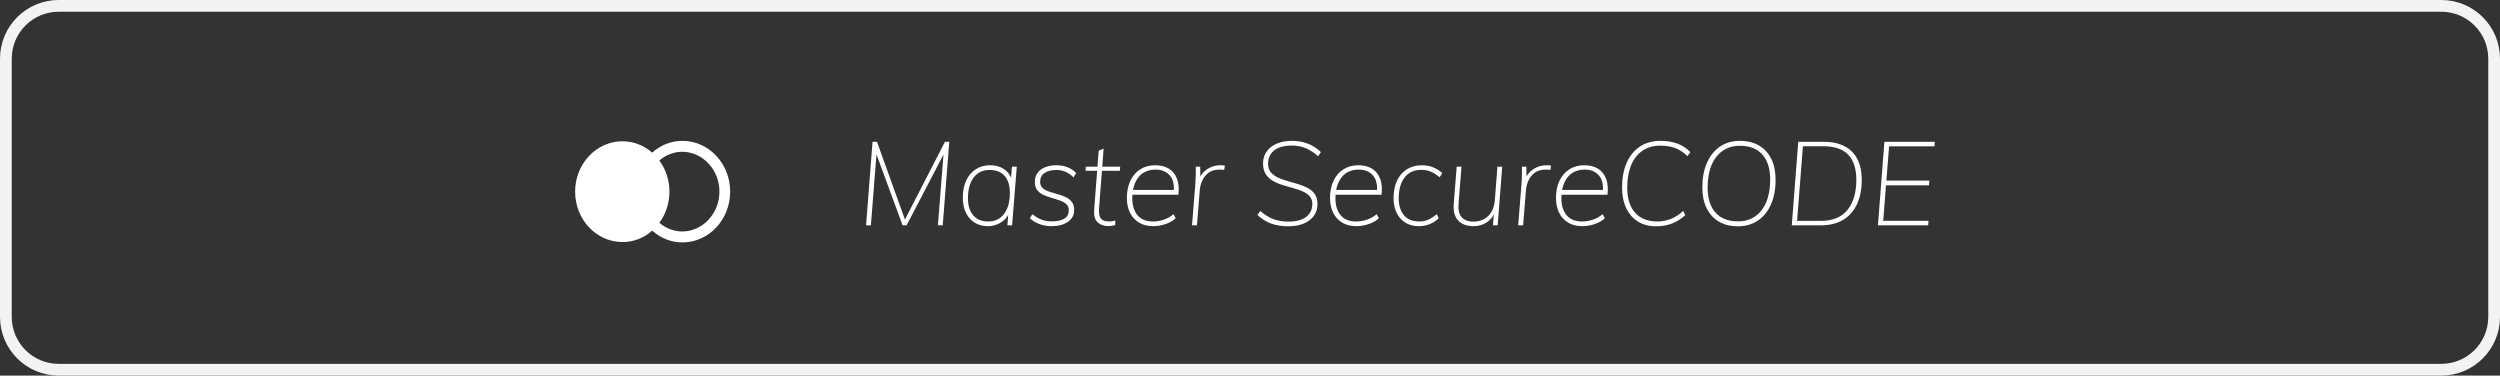 <?xml version="1.0" encoding="UTF-8"?>
<svg xmlns="http://www.w3.org/2000/svg" width="213" height="32" viewBox="0 0 213 32" fill="none">
  <rect x="0" y="0" width="213" height="32" fill="#333333" stroke="none"/>
  <path d="M5 0.5H208C210.485 0.5 212.5 2.515 212.5 5V27C212.5 29.485 210.485 31.5 208 31.5H5C2.515 31.5 0.5 29.485 0.5 27V5C0.5 2.515 2.515 0.5 5 0.5Z" stroke="#F3F3F3"></path>
  <path fill-rule="evenodd" clip-rule="evenodd" d="M58.141 12C60.389 12 62.211 13.937 62.211 16.327C62.211 18.717 60.389 20.654 58.141 20.654C57.2 20.654 56.289 20.298 55.57 19.651C54.859 20.281 53.963 20.626 53.037 20.622C50.807 20.622 49 18.7 49 16.329C49 13.958 50.808 12.037 53.038 12.037C53.961 12.036 54.855 12.379 55.566 13.006C56.285 12.356 57.197 11.999 58.141 12ZM58.145 12.929C57.428 12.93 56.732 13.192 56.176 13.673C57.322 15.232 57.324 17.421 56.179 18.981C56.735 19.46 57.429 19.722 58.145 19.723C59.892 19.696 61.295 18.183 61.295 16.326C61.295 14.469 59.892 12.956 58.145 12.929Z" fill="white"></path>
  <path fill-rule="evenodd" clip-rule="evenodd" d="M109.77 19.28C110.27 19.28 110.707 19.202 111.08 19.045C111.453 18.888 111.742 18.668 111.945 18.385C112.148 18.102 112.25 17.767 112.25 17.38C112.25 17.04 112.175 16.762 112.025 16.545C111.875 16.328 111.675 16.153 111.425 16.02C111.175 15.887 110.9 15.775 110.6 15.685C110.3 15.595 110 15.508 109.7 15.425C109.4 15.342 109.125 15.242 108.875 15.125C108.625 15.008 108.423 14.857 108.27 14.67C108.117 14.483 108.04 14.24 108.04 13.94C108.04 13.467 108.213 13.092 108.56 12.815C108.907 12.538 109.417 12.4 110.09 12.4C110.503 12.4 110.892 12.477 111.255 12.63C111.618 12.783 111.967 13.01 112.3 13.31L112.54 12.96C112.227 12.647 111.86 12.408 111.44 12.245C111.02 12.082 110.567 12 110.08 12C109.58 12 109.145 12.08 108.775 12.24C108.405 12.4 108.118 12.625 107.915 12.915C107.712 13.205 107.61 13.543 107.61 13.93C107.61 14.297 107.685 14.597 107.835 14.83C107.985 15.063 108.185 15.253 108.435 15.4C108.685 15.547 108.96 15.667 109.26 15.76C109.56 15.853 109.858 15.94 110.155 16.02C110.452 16.1 110.725 16.193 110.975 16.3C111.225 16.407 111.427 16.545 111.58 16.715C111.733 16.885 111.81 17.107 111.81 17.38C111.81 17.84 111.637 18.205 111.29 18.475C110.943 18.745 110.433 18.88 109.76 18.88C109.28 18.88 108.853 18.808 108.48 18.665C108.107 18.522 107.74 18.29 107.38 17.97L107.13 18.32C107.497 18.653 107.888 18.897 108.305 19.05C108.722 19.203 109.21 19.28 109.77 19.28ZM74.676 13.151L74.2 19.2H73.79L74.34 12.08H74.72L77.101 18.708L80.51 12.08H80.88L80.32 19.2H79.91L80.385 13.171L77.24 19.2H76.9L74.676 13.151ZM84.97 19.11C84.71 19.217 84.44 19.27 84.16 19.27C83.733 19.27 83.36 19.17 83.04 18.97C82.72 18.77 82.472 18.488 82.295 18.125C82.118 17.762 82.03 17.333 82.03 16.84C82.03 16.28 82.127 15.793 82.32 15.38C82.513 14.967 82.785 14.647 83.135 14.42C83.485 14.193 83.893 14.08 84.36 14.08C84.853 14.08 85.27 14.207 85.61 14.46L85.732 14.56C85.886 14.699 86.01 14.865 86.103 15.056L86.144 15.154L86.22 14.2H86.63L86.23 19.2H85.83L85.899 18.303L85.845 18.399C85.788 18.491 85.721 18.576 85.645 18.655C85.455 18.852 85.23 19.003 84.97 19.11ZM84.2 18.87C83.647 18.87 83.22 18.695 82.92 18.345C82.62 17.995 82.47 17.513 82.47 16.9C82.47 16.14 82.633 15.547 82.96 15.12C83.287 14.693 83.737 14.48 84.31 14.48C84.87 14.48 85.298 14.648 85.595 14.985C85.892 15.322 86.04 15.807 86.04 16.44C86.04 17.193 85.877 17.787 85.55 18.22C85.223 18.653 84.773 18.87 84.2 18.87ZM90.985 18.9C90.628 19.147 90.163 19.27 89.59 19.27C89.23 19.27 88.887 19.21 88.56 19.09C88.233 18.97 87.96 18.803 87.74 18.59L87.96 18.25C88.24 18.47 88.503 18.627 88.75 18.72C88.997 18.813 89.28 18.86 89.6 18.86C90.067 18.86 90.427 18.783 90.68 18.63C90.933 18.477 91.06 18.24 91.06 17.92C91.06 17.693 90.99 17.517 90.85 17.39C90.71 17.263 90.532 17.162 90.315 17.085C90.098 17.008 89.867 16.935 89.62 16.865C89.373 16.795 89.14 16.712 88.92 16.615C88.7 16.518 88.52 16.383 88.38 16.21C88.24 16.037 88.17 15.803 88.17 15.51C88.163 15.21 88.237 14.953 88.39 14.74C88.543 14.527 88.758 14.363 89.035 14.25C89.312 14.137 89.64 14.08 90.02 14.08C90.36 14.08 90.677 14.138 90.97 14.255C91.263 14.372 91.503 14.537 91.69 14.75L91.46 15.11C91.027 14.69 90.55 14.48 90.03 14.48C89.59 14.48 89.245 14.565 88.995 14.735C88.745 14.905 88.62 15.16 88.62 15.5C88.62 15.72 88.69 15.893 88.83 16.02C88.97 16.147 89.15 16.247 89.37 16.32C89.59 16.393 89.823 16.463 90.07 16.53C90.317 16.597 90.55 16.68 90.77 16.78C90.99 16.88 91.17 17.017 91.31 17.19C91.45 17.363 91.52 17.597 91.52 17.89C91.52 18.317 91.342 18.653 90.985 18.9ZM94.42 19.26C94.533 19.26 94.637 19.253 94.73 19.24C94.823 19.227 94.917 19.207 95.01 19.18L95.03 18.78C94.937 18.813 94.847 18.837 94.76 18.85C94.673 18.863 94.583 18.87 94.49 18.87C94.303 18.87 94.142 18.84 94.005 18.78C93.868 18.72 93.768 18.61 93.705 18.45C93.642 18.29 93.62 18.057 93.64 17.75L93.885 14.55H95.41L95.44 14.2H93.912L94.03 12.66L93.61 12.84L93.505 14.2H92.51L92.49 14.55H93.478L93.22 17.9C93.191 18.32 93.263 18.638 93.435 18.854L93.515 18.94C93.745 19.153 94.047 19.26 94.42 19.26ZM99.32 19.085C98.96 19.208 98.607 19.27 98.26 19.27C97.787 19.27 97.383 19.17 97.05 18.97C96.717 18.77 96.46 18.492 96.28 18.135C96.1 17.778 96.01 17.357 96.01 16.87C96.01 16.31 96.108 15.822 96.305 15.405C96.502 14.988 96.78 14.663 97.14 14.43C97.5 14.197 97.93 14.08 98.43 14.08C98.877 14.08 99.257 14.173 99.57 14.36C99.883 14.547 100.115 14.825 100.265 15.195L100.323 15.359C100.426 15.7 100.451 16.11 100.4 16.59L96.482 16.591L96.476 16.667C96.472 16.746 96.47 16.827 96.47 16.91C96.47 17.503 96.618 17.978 96.915 18.335C97.212 18.692 97.653 18.87 98.24 18.87C98.54 18.87 98.842 18.82 99.145 18.72C99.448 18.62 99.727 18.463 99.98 18.25L100.17 18.59C99.963 18.797 99.68 18.962 99.32 19.085ZM100.01 16.18H96.534L96.572 16.003C96.639 15.731 96.741 15.488 96.877 15.274L96.985 15.12C97.328 14.673 97.823 14.45 98.47 14.45C98.983 14.45 99.385 14.62 99.675 14.96C99.9 15.224 100.014 15.58 100.016 16.026L100.01 16.18ZM102.22 16.2L101.98 19.2H101.56L101.85 15.58C101.863 15.353 101.873 15.123 101.88 14.89C101.887 14.657 101.887 14.427 101.88 14.2H102.26L102.267 15.045L102.308 14.97C102.45 14.737 102.639 14.545 102.875 14.395C103.205 14.185 103.563 14.08 103.95 14.08C104.03 14.08 104.102 14.082 104.165 14.085C104.228 14.088 104.293 14.097 104.36 14.11L104.3 14.48C104.247 14.467 104.19 14.458 104.13 14.455C104.07 14.452 103.997 14.45 103.91 14.45C103.517 14.45 103.2 14.542 102.96 14.725C102.72 14.908 102.542 15.135 102.425 15.405C102.308 15.675 102.24 15.94 102.22 16.2ZM116.63 19.085C116.27 19.208 115.917 19.27 115.57 19.27C115.097 19.27 114.693 19.17 114.36 18.97C114.027 18.77 113.77 18.492 113.59 18.135C113.41 17.778 113.32 17.357 113.32 16.87C113.32 16.31 113.418 15.822 113.615 15.405C113.812 14.988 114.09 14.663 114.45 14.43C114.81 14.197 115.24 14.08 115.74 14.08C116.187 14.08 116.567 14.173 116.88 14.36C117.193 14.547 117.425 14.825 117.575 15.195L117.633 15.359C117.736 15.7 117.761 16.11 117.71 16.59L113.792 16.591L113.786 16.667C113.782 16.746 113.78 16.827 113.78 16.91C113.78 17.503 113.928 17.978 114.225 18.335C114.522 18.692 114.963 18.87 115.55 18.87C115.85 18.87 116.152 18.82 116.455 18.72C116.758 18.62 117.037 18.463 117.29 18.25L117.48 18.59C117.273 18.797 116.99 18.962 116.63 19.085ZM117.32 16.18H113.844L113.882 16.003C113.95 15.731 114.051 15.488 114.187 15.274L114.295 15.12C114.638 14.673 115.133 14.45 115.78 14.45C116.293 14.45 116.695 14.62 116.985 14.96C117.211 15.224 117.324 15.58 117.326 16.026L117.32 16.18ZM121.835 19.085C121.538 19.208 121.22 19.27 120.88 19.27C120.44 19.27 120.06 19.17 119.74 18.97C119.42 18.77 119.172 18.492 118.995 18.135C118.818 17.778 118.73 17.357 118.73 16.87C118.73 16.31 118.827 15.822 119.02 15.405C119.213 14.988 119.492 14.663 119.855 14.43C120.218 14.197 120.65 14.08 121.15 14.08C121.49 14.08 121.81 14.14 122.11 14.26C122.41 14.38 122.667 14.543 122.88 14.75L122.66 15.1C122.387 14.88 122.132 14.72 121.895 14.62C121.658 14.52 121.39 14.47 121.09 14.47C120.477 14.47 120.003 14.688 119.67 15.125C119.337 15.562 119.17 16.153 119.17 16.9C119.17 17.5 119.318 17.978 119.615 18.335C119.912 18.692 120.35 18.87 120.93 18.87C121.203 18.87 121.453 18.82 121.68 18.72C121.907 18.62 122.15 18.463 122.41 18.25L122.58 18.59C122.38 18.797 122.132 18.962 121.835 19.085ZM125.56 19.27C125.987 19.27 126.367 19.155 126.7 18.925C126.89 18.794 127.049 18.63 127.177 18.434L127.266 18.282L127.2 19.2H127.6L127.99 14.2H127.58L127.36 17.05C127.313 17.623 127.128 18.072 126.805 18.395C126.482 18.718 126.057 18.88 125.53 18.88C125.077 18.88 124.742 18.752 124.525 18.495C124.308 18.238 124.223 17.843 124.27 17.31L124.52 14.2H124.11L123.86 17.34C123.807 17.98 123.932 18.462 124.235 18.785C124.538 19.108 124.98 19.27 125.56 19.27ZM130.01 16.2L129.77 19.2H129.35L129.64 15.58C129.653 15.353 129.663 15.123 129.67 14.89C129.677 14.657 129.677 14.427 129.67 14.2H130.05L130.056 15.045L130.098 14.97C130.24 14.737 130.429 14.545 130.665 14.395C130.995 14.185 131.353 14.08 131.74 14.08C131.82 14.08 131.892 14.082 131.955 14.085C132.018 14.088 132.083 14.097 132.15 14.11L132.09 14.48C132.037 14.467 131.98 14.458 131.92 14.455C131.86 14.452 131.787 14.45 131.7 14.45C131.307 14.45 130.99 14.542 130.75 14.725C130.51 14.908 130.332 15.135 130.215 15.405C130.098 15.675 130.03 15.94 130.01 16.2ZM134.82 19.27C135.167 19.27 135.52 19.208 135.88 19.085C136.24 18.962 136.523 18.797 136.73 18.59L136.54 18.25C136.287 18.463 136.008 18.62 135.705 18.72C135.402 18.82 135.1 18.87 134.8 18.87C134.213 18.87 133.772 18.692 133.475 18.335C133.178 17.978 133.03 17.503 133.03 16.91C133.03 16.827 133.032 16.746 133.036 16.667L133.042 16.591L136.96 16.59C137.011 16.11 136.986 15.7 136.883 15.359L136.825 15.195C136.675 14.825 136.443 14.547 136.13 14.36C135.817 14.173 135.437 14.08 134.99 14.08C134.49 14.08 134.06 14.197 133.7 14.43C133.34 14.663 133.062 14.988 132.865 15.405C132.668 15.822 132.57 16.31 132.57 16.87C132.57 17.357 132.66 17.778 132.84 18.135C133.02 18.492 133.277 18.77 133.61 18.97C133.943 19.17 134.347 19.27 134.82 19.27ZM133.094 16.18H136.57L136.576 16.026C136.574 15.58 136.461 15.224 136.235 14.96C135.945 14.62 135.543 14.45 135.03 14.45C134.383 14.45 133.888 14.673 133.545 15.12L133.437 15.274C133.301 15.488 133.2 15.731 133.132 16.003L133.094 16.18ZM141.08 19.28C141.593 19.28 142.055 19.2 142.465 19.04C142.875 18.88 143.25 18.64 143.59 18.32L143.4 17.97C143.067 18.29 142.712 18.52 142.335 18.66C141.958 18.8 141.583 18.87 141.21 18.87C140.39 18.87 139.757 18.62 139.31 18.12C138.863 17.62 138.64 16.907 138.64 15.98C138.64 15.24 138.752 14.603 138.975 14.07C139.198 13.537 139.52 13.127 139.94 12.84C140.36 12.553 140.863 12.41 141.45 12.41C141.957 12.41 142.388 12.48 142.745 12.62C143.102 12.76 143.443 12.987 143.77 13.3L144.02 12.96C143.72 12.64 143.355 12.4 142.925 12.24C142.495 12.08 142.013 12 141.48 12C140.8 12 140.215 12.162 139.725 12.485C139.235 12.808 138.858 13.268 138.595 13.865C138.332 14.462 138.2 15.163 138.2 15.97C138.2 16.657 138.32 17.248 138.56 17.745C138.8 18.242 139.135 18.622 139.565 18.885C139.995 19.148 140.5 19.28 141.08 19.28ZM149.77 18.795C149.29 19.118 148.723 19.28 148.07 19.28C147.437 19.28 146.895 19.147 146.445 18.88C145.995 18.613 145.648 18.233 145.405 17.74C145.162 17.247 145.04 16.657 145.04 15.97C145.04 15.163 145.172 14.462 145.435 13.865C145.698 13.268 146.07 12.808 146.55 12.485C147.03 12.162 147.593 12 148.24 12C148.873 12 149.417 12.133 149.87 12.4C150.323 12.667 150.672 13.047 150.915 13.54C151.158 14.033 151.28 14.627 151.28 15.32C151.28 16.127 151.148 16.827 150.885 17.42C150.622 18.013 150.25 18.472 149.77 18.795ZM148.08 18.86C147.247 18.86 146.607 18.612 146.16 18.115C145.713 17.618 145.49 16.907 145.49 15.98C145.49 15.24 145.6 14.605 145.82 14.075C146.04 13.545 146.357 13.137 146.77 12.85C147.183 12.563 147.673 12.42 148.24 12.42C149.073 12.42 149.712 12.67 150.155 13.17C150.598 13.67 150.82 14.383 150.82 15.31C150.82 16.043 150.71 16.675 150.49 17.205C150.27 17.735 149.955 18.143 149.545 18.43C149.135 18.717 148.647 18.86 148.08 18.86ZM157.03 18.735C156.51 19.045 155.873 19.2 155.12 19.2H152.66L153.21 12.08H155.34C156.06 12.08 156.663 12.205 157.15 12.455C157.637 12.705 158.003 13.072 158.25 13.555C158.497 14.038 158.62 14.627 158.62 15.32C158.62 16.127 158.485 16.82 158.215 17.4C157.945 17.98 157.55 18.425 157.03 18.735ZM155.13 18.82H153.11L153.61 12.46H155.35C156.303 12.46 157.01 12.702 157.47 13.185C157.93 13.668 158.16 14.377 158.16 15.31C158.16 16.41 157.907 17.27 157.4 17.89C156.893 18.51 156.137 18.82 155.13 18.82ZM164.31 18.81L164.28 19.2H160L160.55 12.08H164.84L164.82 12.47H160.95L160.72 15.39H164.38L164.35 15.79H160.688L160.45 18.81H164.31Z" fill="white"></path>
</svg>
